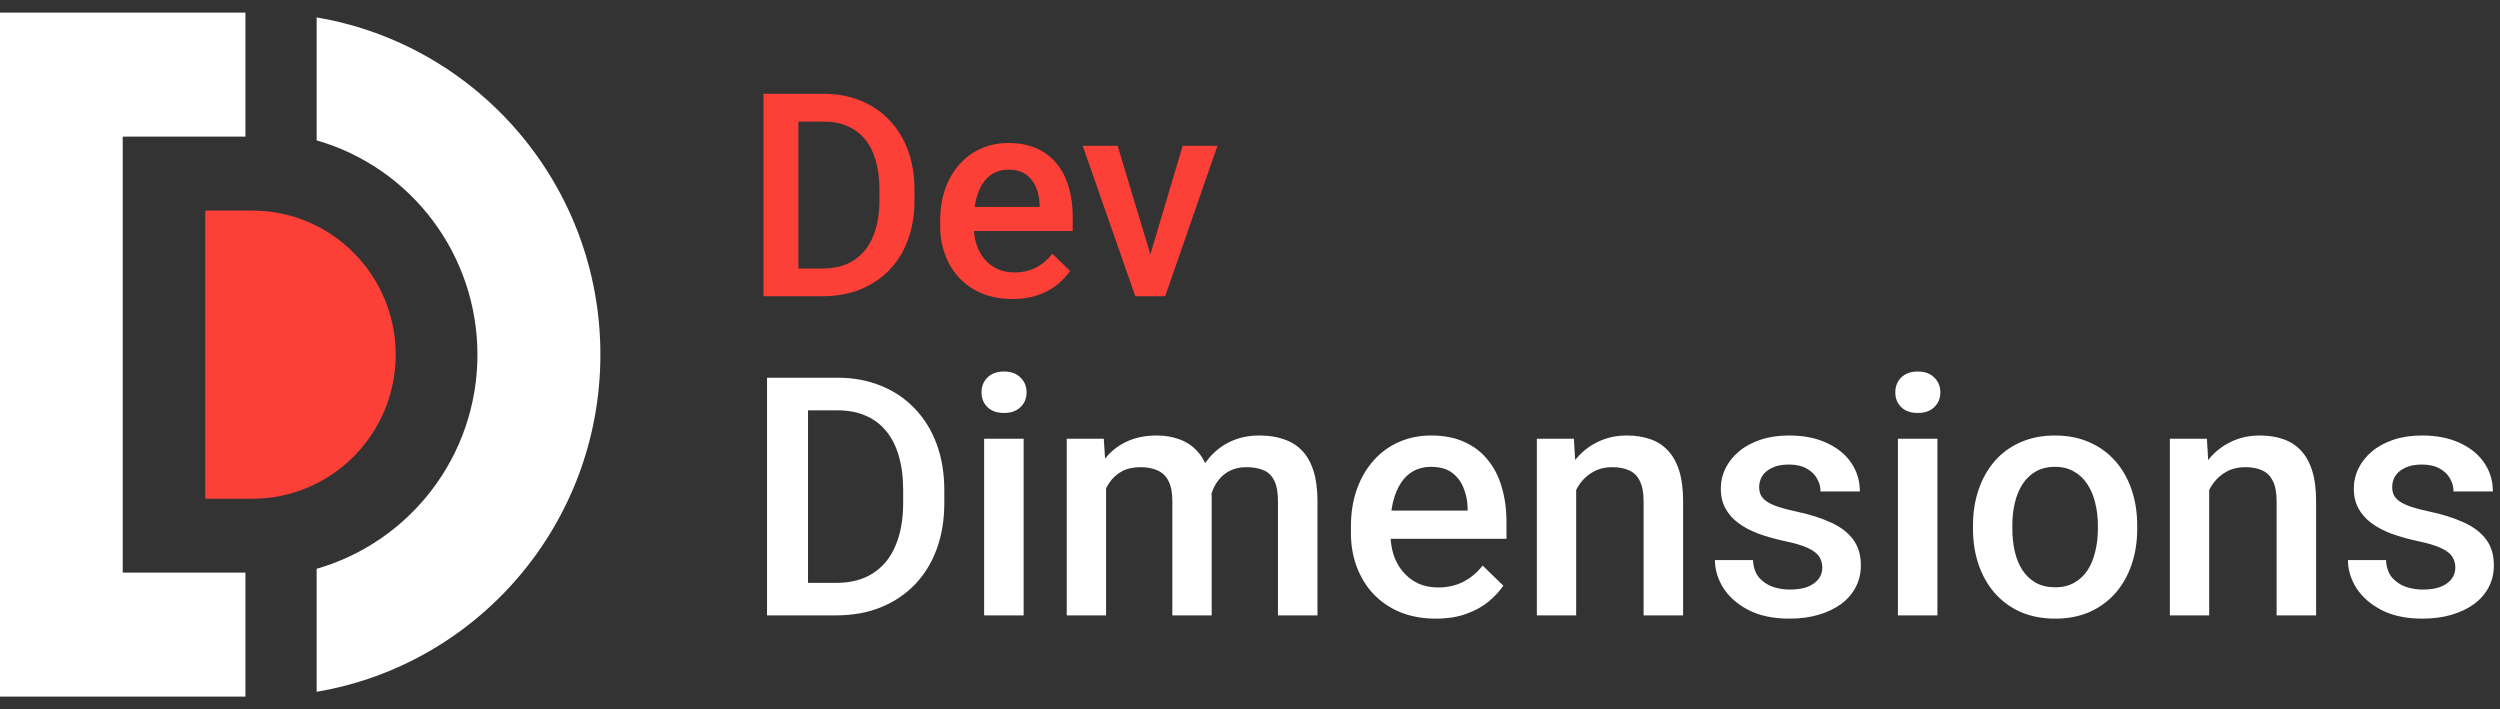 <svg width="141" height="40" viewBox="0 0 141 40" fill="none" xmlns="http://www.w3.org/2000/svg">
<rect x="0" y="0" width="141" height="40" fill="#333333" stroke="none"/>
<path d="M13.842 0.711V7.705H6.921V32.295H13.842V39.288H0V0.711H13.842Z" fill="white"/>
<path d="M17.859 0.984V7.917C23.227 9.464 26.924 14.392 26.928 19.998C26.928 25.738 23.097 30.579 17.859 32.079V39.016C26.941 37.486 33.862 29.555 33.862 19.998C33.862 10.445 26.941 2.514 17.859 0.984Z" fill="white"/>
<path d="M11.578 11.876H14.225C18.693 11.876 22.317 15.515 22.317 20.002C22.317 24.489 18.697 28.128 14.229 28.128H11.578V11.876Z" fill="#FC3F37"/>
<path d="M46.376 16.707H43.938L43.953 15.146H46.376C47.082 15.146 47.673 14.992 48.149 14.684C48.63 14.375 48.991 13.933 49.231 13.358C49.477 12.783 49.6 12.098 49.6 11.304V10.684C49.6 10.067 49.529 9.521 49.388 9.045C49.252 8.569 49.048 8.169 48.776 7.845C48.51 7.521 48.18 7.275 47.788 7.108C47.401 6.941 46.954 6.857 46.447 6.857H43.89V5.289H46.447C47.205 5.289 47.898 5.417 48.525 5.673C49.153 5.924 49.694 6.287 50.149 6.763C50.609 7.239 50.962 7.809 51.207 8.473C51.453 9.137 51.576 9.879 51.576 10.7V11.304C51.576 12.124 51.453 12.867 51.207 13.531C50.962 14.195 50.609 14.765 50.149 15.241C49.688 15.711 49.14 16.074 48.502 16.331C47.869 16.582 47.161 16.707 46.376 16.707ZM45.028 5.289V16.707H43.059V5.289H45.028ZM57.105 16.864C56.477 16.864 55.91 16.762 55.403 16.558C54.901 16.349 54.472 16.059 54.117 15.688C53.767 15.316 53.497 14.88 53.309 14.378C53.121 13.876 53.027 13.335 53.027 12.755V12.441C53.027 11.777 53.123 11.175 53.317 10.637C53.51 10.098 53.78 9.638 54.125 9.257C54.47 8.87 54.878 8.574 55.348 8.371C55.819 8.167 56.328 8.065 56.877 8.065C57.484 8.065 58.014 8.167 58.469 8.371C58.924 8.574 59.301 8.862 59.599 9.233C59.902 9.599 60.127 10.036 60.273 10.543C60.425 11.05 60.501 11.61 60.501 12.221V13.029H53.944V11.672H58.634V11.523C58.624 11.183 58.556 10.864 58.43 10.566C58.31 10.268 58.124 10.028 57.873 9.845C57.622 9.662 57.288 9.57 56.87 9.57C56.556 9.57 56.276 9.638 56.03 9.774C55.79 9.905 55.589 10.096 55.426 10.347C55.264 10.598 55.139 10.901 55.05 11.257C54.966 11.607 54.925 12.002 54.925 12.441V12.755C54.925 13.126 54.974 13.471 55.074 13.79C55.178 14.103 55.33 14.378 55.529 14.613C55.727 14.848 55.968 15.034 56.25 15.17C56.532 15.301 56.854 15.366 57.215 15.366C57.669 15.366 58.075 15.274 58.43 15.091C58.786 14.909 59.094 14.65 59.356 14.315L60.352 15.28C60.169 15.546 59.931 15.803 59.638 16.048C59.345 16.289 58.987 16.485 58.563 16.636C58.145 16.788 57.659 16.864 57.105 16.864ZM64.626 15.209L66.704 8.222H68.665L65.716 16.707H64.492L64.626 15.209ZM63.034 8.222L65.151 15.241L65.253 16.707H64.03L61.065 8.222H63.034Z" fill="#FC3F37"/>
<path d="M47.155 34.707H44.292L44.31 32.875H47.155C47.984 32.875 48.677 32.694 49.236 32.332C49.8 31.97 50.224 31.451 50.506 30.776C50.795 30.101 50.939 29.297 50.939 28.364V27.637C50.939 26.912 50.856 26.271 50.69 25.712C50.531 25.154 50.291 24.684 49.972 24.304C49.659 23.923 49.273 23.635 48.812 23.439C48.358 23.242 47.833 23.144 47.238 23.144H44.237V21.303H47.238C48.128 21.303 48.941 21.453 49.678 21.754C50.414 22.048 51.05 22.475 51.583 23.034C52.123 23.592 52.538 24.261 52.826 25.041C53.115 25.82 53.259 26.691 53.259 27.655V28.364C53.259 29.328 53.115 30.199 52.826 30.979C52.538 31.758 52.123 32.427 51.583 32.986C51.043 33.538 50.399 33.964 49.65 34.265C48.907 34.56 48.076 34.707 47.155 34.707ZM45.572 21.303V34.707H43.261V21.303H45.572ZM57.733 24.746V34.707H55.505V24.746H57.733ZM55.358 22.131C55.358 21.794 55.468 21.515 55.689 21.294C55.916 21.066 56.23 20.953 56.629 20.953C57.021 20.953 57.331 21.066 57.558 21.294C57.785 21.515 57.899 21.794 57.899 22.131C57.899 22.463 57.785 22.739 57.558 22.96C57.331 23.181 57.021 23.291 56.629 23.291C56.23 23.291 55.916 23.181 55.689 22.96C55.468 22.739 55.358 22.463 55.358 22.131ZM62.382 26.771V34.707H60.164V24.746H62.254L62.382 26.771ZM62.023 29.358L61.268 29.349C61.268 28.662 61.354 28.026 61.526 27.443C61.698 26.86 61.95 26.354 62.281 25.924C62.612 25.488 63.024 25.154 63.515 24.921C64.012 24.681 64.586 24.562 65.236 24.562C65.691 24.562 66.105 24.629 66.479 24.764C66.86 24.893 67.188 25.099 67.464 25.381C67.747 25.663 67.961 26.026 68.109 26.467C68.262 26.909 68.339 27.443 68.339 28.069V34.707H66.12V28.263C66.12 27.778 66.046 27.397 65.899 27.121C65.758 26.845 65.552 26.648 65.282 26.532C65.018 26.409 64.702 26.348 64.334 26.348C63.917 26.348 63.561 26.427 63.266 26.587C62.978 26.747 62.741 26.965 62.557 27.241C62.373 27.517 62.238 27.836 62.152 28.198C62.066 28.56 62.023 28.947 62.023 29.358ZM68.201 28.769L67.16 28.999C67.16 28.398 67.243 27.83 67.409 27.296C67.581 26.756 67.829 26.283 68.155 25.878C68.486 25.467 68.894 25.145 69.379 24.912C69.864 24.678 70.419 24.562 71.046 24.562C71.555 24.562 72.009 24.632 72.408 24.773C72.813 24.909 73.157 25.123 73.439 25.418C73.721 25.712 73.936 26.096 74.084 26.569C74.231 27.035 74.305 27.6 74.305 28.263V34.707H72.077V28.253C72.077 27.75 72.003 27.36 71.856 27.084C71.715 26.808 71.512 26.618 71.248 26.514C70.984 26.403 70.668 26.348 70.3 26.348C69.956 26.348 69.652 26.412 69.388 26.541C69.131 26.664 68.913 26.839 68.735 27.066C68.557 27.287 68.422 27.541 68.33 27.83C68.244 28.118 68.201 28.431 68.201 28.769ZM80.979 34.891C80.243 34.891 79.577 34.772 78.981 34.532C78.392 34.287 77.889 33.946 77.471 33.51C77.06 33.075 76.744 32.562 76.523 31.973C76.302 31.384 76.192 30.748 76.192 30.067V29.699C76.192 28.919 76.305 28.213 76.532 27.581C76.76 26.949 77.076 26.409 77.481 25.961C77.886 25.507 78.365 25.16 78.917 24.921C79.469 24.681 80.068 24.562 80.712 24.562C81.424 24.562 82.047 24.681 82.581 24.921C83.115 25.16 83.557 25.498 83.907 25.933C84.263 26.363 84.526 26.876 84.698 27.471C84.876 28.066 84.965 28.723 84.965 29.441V30.389H77.269V28.797H82.774V28.622C82.762 28.223 82.682 27.848 82.535 27.498C82.394 27.149 82.176 26.866 81.881 26.651C81.587 26.437 81.194 26.329 80.703 26.329C80.335 26.329 80.006 26.409 79.718 26.569C79.435 26.722 79.199 26.946 79.009 27.241C78.819 27.535 78.671 27.891 78.567 28.309C78.469 28.72 78.42 29.183 78.42 29.699V30.067C78.42 30.503 78.478 30.908 78.595 31.282C78.717 31.651 78.895 31.973 79.129 32.249C79.362 32.525 79.644 32.743 79.976 32.903C80.307 33.056 80.684 33.133 81.108 33.133C81.642 33.133 82.118 33.025 82.535 32.81C82.952 32.596 83.314 32.292 83.621 31.899L84.79 33.032C84.576 33.344 84.296 33.645 83.953 33.934C83.609 34.216 83.189 34.446 82.691 34.624C82.2 34.802 81.63 34.891 80.979 34.891ZM88.896 26.872V34.707H86.678V24.746H88.767L88.896 26.872ZM88.501 29.358L87.782 29.349C87.789 28.643 87.887 27.996 88.077 27.407C88.273 26.817 88.543 26.311 88.887 25.887C89.237 25.464 89.654 25.139 90.139 24.912C90.624 24.678 91.164 24.562 91.76 24.562C92.238 24.562 92.671 24.629 93.058 24.764C93.451 24.893 93.785 25.105 94.061 25.399C94.344 25.694 94.558 26.078 94.706 26.55C94.853 27.017 94.927 27.591 94.927 28.272V34.707H92.699V28.263C92.699 27.784 92.628 27.407 92.487 27.13C92.352 26.848 92.152 26.648 91.888 26.532C91.631 26.409 91.308 26.348 90.922 26.348C90.541 26.348 90.201 26.427 89.9 26.587C89.599 26.747 89.344 26.965 89.136 27.241C88.933 27.517 88.777 27.836 88.666 28.198C88.556 28.56 88.501 28.947 88.501 29.358ZM102.779 32.01C102.779 31.789 102.724 31.589 102.614 31.411C102.503 31.227 102.292 31.061 101.979 30.914C101.672 30.767 101.217 30.632 100.616 30.509C100.088 30.392 99.603 30.254 99.161 30.095C98.726 29.929 98.351 29.73 98.038 29.496C97.725 29.263 97.483 28.987 97.311 28.668C97.139 28.349 97.053 27.98 97.053 27.563C97.053 27.158 97.142 26.774 97.32 26.412C97.498 26.05 97.753 25.731 98.084 25.455C98.416 25.178 98.818 24.961 99.29 24.801C99.769 24.642 100.303 24.562 100.892 24.562C101.727 24.562 102.442 24.703 103.037 24.985C103.639 25.261 104.099 25.639 104.418 26.118C104.737 26.59 104.897 27.124 104.897 27.72H102.678C102.678 27.456 102.611 27.21 102.476 26.983C102.347 26.75 102.15 26.563 101.886 26.421C101.623 26.274 101.291 26.2 100.892 26.2C100.512 26.2 100.196 26.262 99.944 26.385C99.698 26.501 99.514 26.655 99.392 26.845C99.275 27.035 99.217 27.244 99.217 27.471C99.217 27.637 99.247 27.787 99.309 27.922C99.376 28.051 99.487 28.171 99.64 28.281C99.794 28.385 100.002 28.484 100.266 28.576C100.536 28.668 100.874 28.757 101.279 28.843C102.04 29.002 102.694 29.208 103.24 29.459C103.792 29.705 104.216 30.024 104.51 30.417C104.805 30.804 104.952 31.295 104.952 31.89C104.952 32.332 104.857 32.737 104.667 33.105C104.483 33.467 104.213 33.783 103.857 34.053C103.501 34.317 103.074 34.523 102.577 34.67C102.086 34.818 101.534 34.891 100.92 34.891C100.018 34.891 99.254 34.732 98.627 34.412C98.001 34.087 97.526 33.673 97.201 33.17C96.881 32.66 96.722 32.132 96.722 31.586H98.867C98.891 31.997 99.005 32.326 99.207 32.571C99.416 32.81 99.674 32.986 99.981 33.096C100.294 33.2 100.616 33.252 100.947 33.252C101.346 33.252 101.681 33.2 101.951 33.096C102.221 32.986 102.427 32.838 102.568 32.654C102.709 32.464 102.779 32.249 102.779 32.01ZM109.27 24.746V34.707H107.042V24.746H109.27ZM106.895 22.131C106.895 21.794 107.005 21.515 107.226 21.294C107.453 21.066 107.766 20.953 108.165 20.953C108.558 20.953 108.868 21.066 109.095 21.294C109.322 21.515 109.436 21.794 109.436 22.131C109.436 22.463 109.322 22.739 109.095 22.96C108.868 23.181 108.558 23.291 108.165 23.291C107.766 23.291 107.453 23.181 107.226 22.96C107.005 22.739 106.895 22.463 106.895 22.131ZM111.277 29.837V29.625C111.277 28.907 111.381 28.241 111.59 27.627C111.799 27.008 112.099 26.471 112.492 26.016C112.891 25.556 113.376 25.2 113.947 24.948C114.524 24.691 115.174 24.562 115.898 24.562C116.629 24.562 117.279 24.691 117.85 24.948C118.427 25.2 118.915 25.556 119.314 26.016C119.713 26.471 120.017 27.008 120.225 27.627C120.434 28.241 120.538 28.907 120.538 29.625V29.837C120.538 30.555 120.434 31.221 120.225 31.835C120.017 32.448 119.713 32.986 119.314 33.446C118.915 33.9 118.43 34.256 117.859 34.514C117.289 34.765 116.641 34.891 115.917 34.891C115.186 34.891 114.533 34.765 113.956 34.514C113.385 34.256 112.9 33.9 112.501 33.446C112.102 32.986 111.799 32.448 111.59 31.835C111.381 31.221 111.277 30.555 111.277 29.837ZM113.496 29.625V29.837C113.496 30.285 113.542 30.708 113.634 31.107C113.726 31.506 113.87 31.856 114.066 32.157C114.263 32.458 114.514 32.694 114.821 32.866C115.128 33.038 115.493 33.124 115.917 33.124C116.328 33.124 116.684 33.038 116.985 32.866C117.292 32.694 117.543 32.458 117.74 32.157C117.936 31.856 118.08 31.506 118.172 31.107C118.271 30.708 118.32 30.285 118.32 29.837V29.625C118.32 29.183 118.271 28.766 118.172 28.373C118.08 27.974 117.933 27.621 117.73 27.314C117.534 27.008 117.282 26.768 116.976 26.596C116.675 26.418 116.316 26.329 115.898 26.329C115.481 26.329 115.119 26.418 114.812 26.596C114.511 26.768 114.263 27.008 114.066 27.314C113.87 27.621 113.726 27.974 113.634 28.373C113.542 28.766 113.496 29.183 113.496 29.625ZM124.598 26.872V34.707H122.38V24.746H124.469L124.598 26.872ZM124.202 29.358L123.484 29.349C123.49 28.643 123.589 27.996 123.779 27.407C123.975 26.817 124.245 26.311 124.589 25.887C124.939 25.464 125.356 25.139 125.841 24.912C126.326 24.678 126.866 24.562 127.461 24.562C127.94 24.562 128.373 24.629 128.76 24.764C129.152 24.893 129.487 25.105 129.763 25.399C130.045 25.694 130.26 26.078 130.407 26.55C130.555 27.017 130.628 27.591 130.628 28.272V34.707H128.401V28.263C128.401 27.784 128.33 27.407 128.189 27.13C128.054 26.848 127.854 26.648 127.59 26.532C127.333 26.409 127.01 26.348 126.624 26.348C126.243 26.348 125.903 26.427 125.602 26.587C125.301 26.747 125.046 26.965 124.838 27.241C124.635 27.517 124.479 27.836 124.368 28.198C124.258 28.56 124.202 28.947 124.202 29.358ZM138.481 32.01C138.481 31.789 138.426 31.589 138.316 31.411C138.205 31.227 137.993 31.061 137.68 30.914C137.374 30.767 136.919 30.632 136.318 30.509C135.79 30.392 135.305 30.254 134.863 30.095C134.428 29.929 134.053 29.73 133.74 29.496C133.427 29.263 133.185 28.987 133.013 28.668C132.841 28.349 132.755 27.98 132.755 27.563C132.755 27.158 132.844 26.774 133.022 26.412C133.2 26.05 133.455 25.731 133.786 25.455C134.118 25.178 134.52 24.961 134.992 24.801C135.471 24.642 136.005 24.562 136.594 24.562C137.429 24.562 138.144 24.703 138.739 24.985C139.341 25.261 139.801 25.639 140.12 26.118C140.439 26.59 140.599 27.124 140.599 27.72H138.38C138.38 27.456 138.313 27.21 138.178 26.983C138.049 26.75 137.852 26.563 137.588 26.421C137.324 26.274 136.993 26.2 136.594 26.2C136.214 26.2 135.897 26.262 135.646 26.385C135.4 26.501 135.216 26.655 135.093 26.845C134.977 27.035 134.919 27.244 134.919 27.471C134.919 27.637 134.949 27.787 135.011 27.922C135.078 28.051 135.189 28.171 135.342 28.281C135.495 28.385 135.704 28.484 135.968 28.576C136.238 28.668 136.576 28.757 136.981 28.843C137.742 29.002 138.395 29.208 138.942 29.459C139.494 29.705 139.918 30.024 140.212 30.417C140.507 30.804 140.654 31.295 140.654 31.89C140.654 32.332 140.559 32.737 140.369 33.105C140.185 33.467 139.914 33.783 139.558 34.053C139.203 34.317 138.776 34.523 138.279 34.67C137.788 34.818 137.235 34.891 136.622 34.891C135.719 34.891 134.955 34.732 134.329 34.412C133.703 34.087 133.228 33.673 132.902 33.17C132.583 32.66 132.424 32.132 132.424 31.586H134.569C134.593 31.997 134.707 32.326 134.909 32.571C135.118 32.81 135.376 32.986 135.683 33.096C135.996 33.2 136.318 33.252 136.649 33.252C137.048 33.252 137.383 33.2 137.653 33.096C137.923 32.986 138.128 32.838 138.27 32.654C138.411 32.464 138.481 32.249 138.481 32.01Z" fill="white"/>
</svg>
